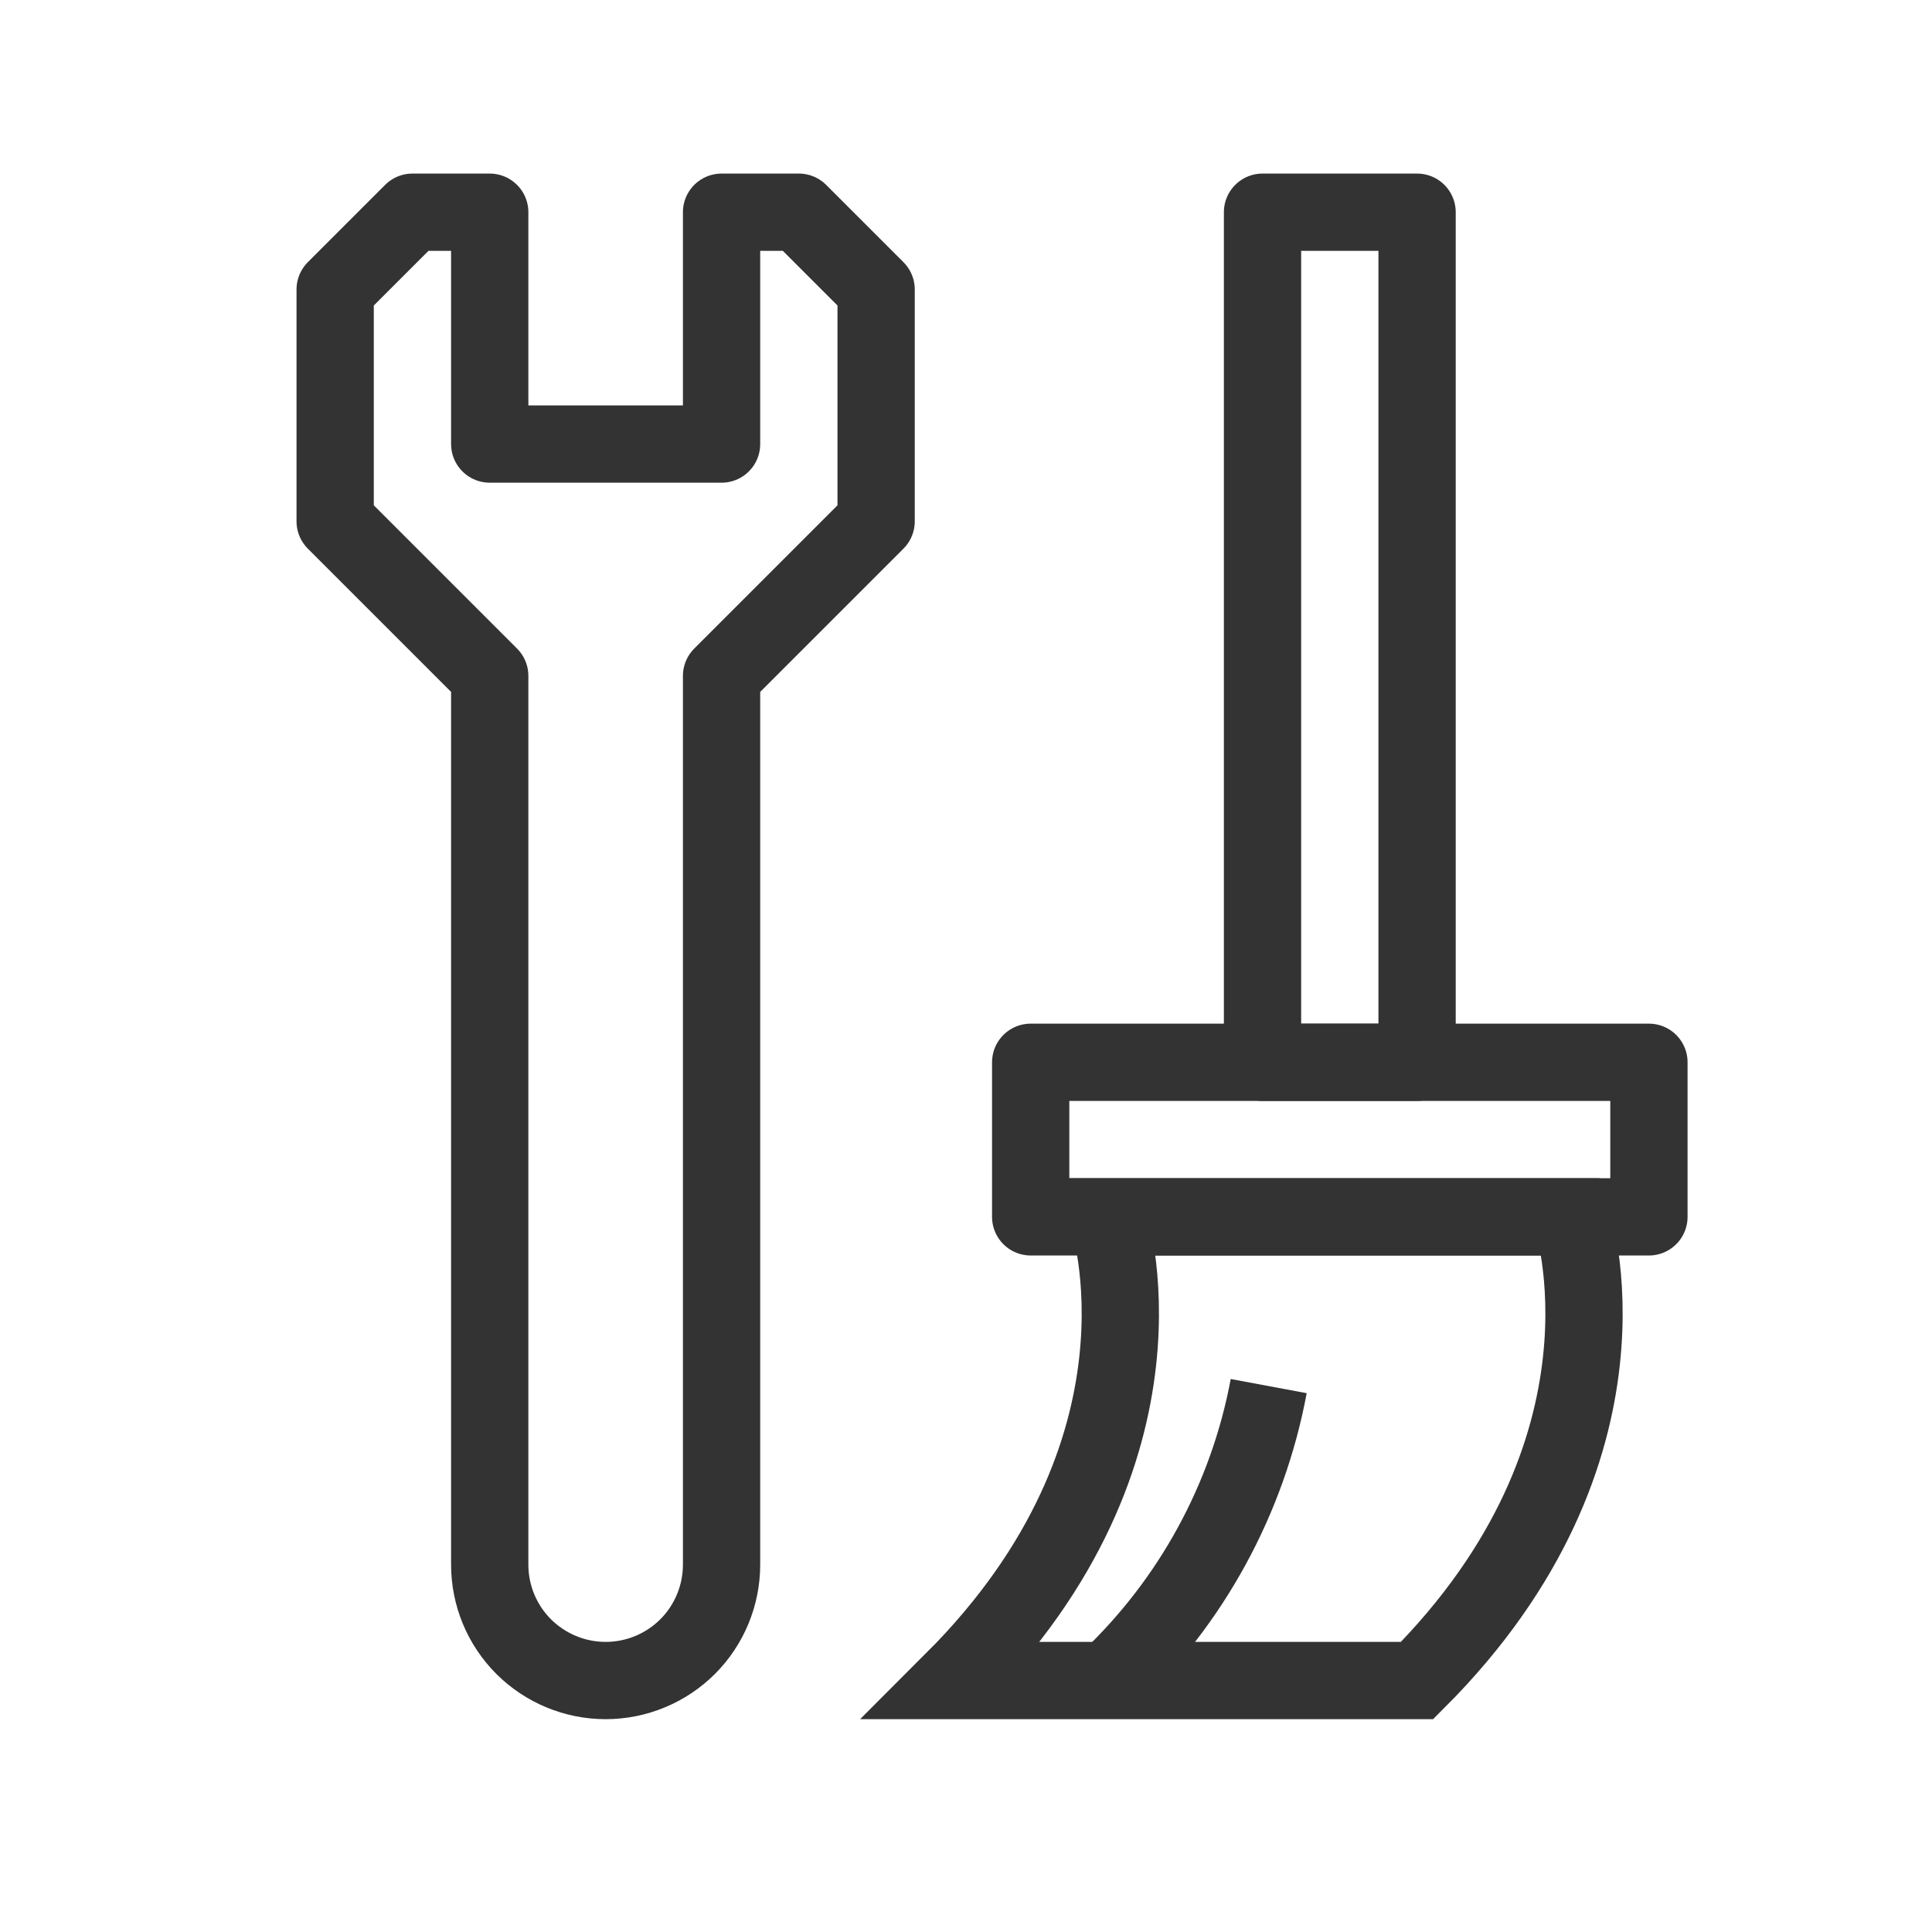 <svg width="25" height="25" viewBox="0 0 25 25" fill="none" xmlns="http://www.w3.org/2000/svg">
<path d="M14.337 15.746H20.337C20.337 15.746 21.337 18.746 18.337 21.746H12.337C15.337 18.746 14.337 15.746 14.337 15.746Z" stroke="#333333" stroke-miterlimit="10"/>
<path d="M14.337 21.746C15.416 20.729 16.145 19.395 16.417 17.936" stroke="#333333" stroke-linejoin="round"/>
<path d="M13.337 15.746H21.337V13.746H13.337V15.746Z" stroke="#333333" stroke-linejoin="round"/>
<path d="M18.337 2.746H16.337V13.746H18.337V2.746Z" stroke="#333333" stroke-linejoin="round"/>
<path d="M6.337 8.746V20.246C6.337 20.644 6.495 21.026 6.776 21.307C7.058 21.588 7.439 21.746 7.837 21.746C8.235 21.746 8.616 21.588 8.898 21.307C9.179 21.026 9.337 20.644 9.337 20.246V8.746L11.337 6.746V3.746L10.337 2.746H9.337V5.746H6.337V2.746H5.337L4.337 3.746V6.746L6.337 8.746Z" stroke="#333333" stroke-linejoin="round"/>
</svg>
